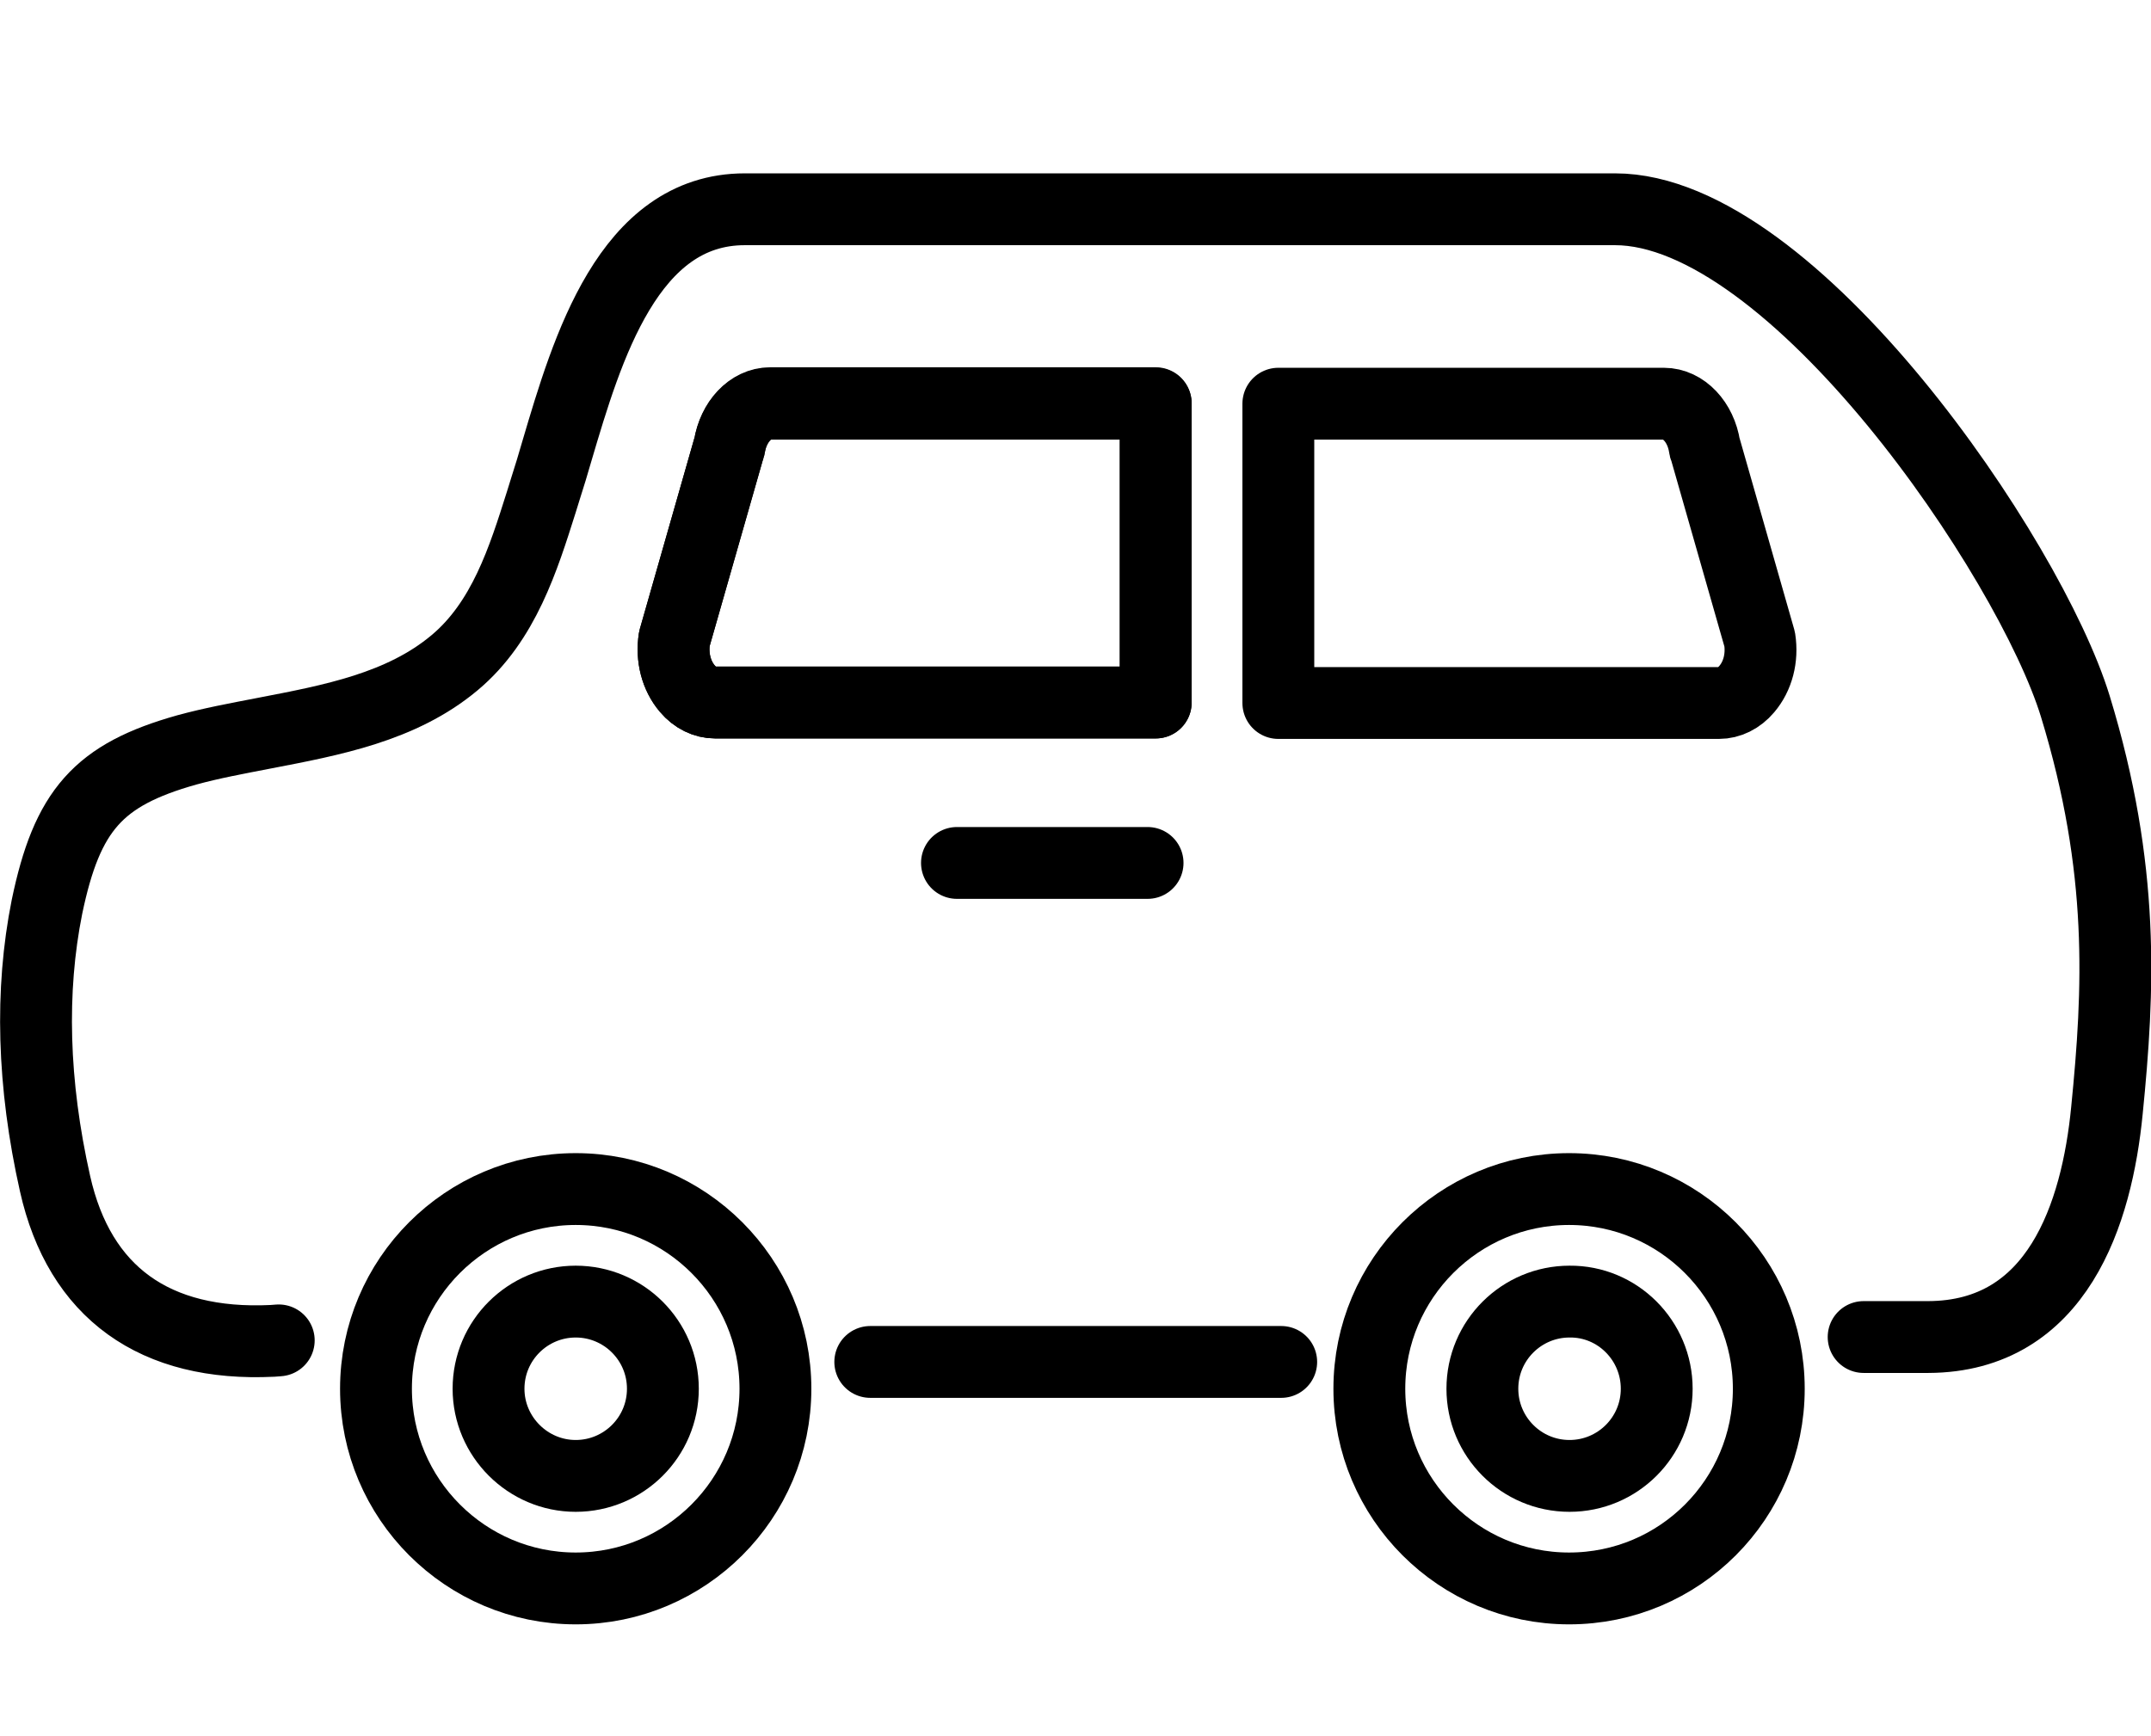 <?xml version="1.0" encoding="utf-8"?>
<!-- Generator: Adobe Illustrator 25.4.1, SVG Export Plug-In . SVG Version: 6.00 Build 0)  -->
<svg version="1.1" id="レイヤー_1" xmlns="http://www.w3.org/2000/svg" xmlns:xlink="http://www.w3.org/1999/xlink" x="0px"
	 y="0px" viewBox="0 0 44.91 36.25" style="enable-background:new 0 0 44.91 36.25;" xml:space="preserve">
<style type="text/css">
	.st0{fill:none;stroke:#000000;stroke-width:1.5;stroke-linecap:round;stroke-linejoin:round;stroke-miterlimit:10;}
</style>
<g>
	<path class="st0" d="M15.23,9.32c0,0.01,0,0.02-0.01,0.03l-1.14,3.99c-0.06,0.39,0.04,0.77,0.27,1.04
		c0.16,0.19,0.37,0.29,0.58,0.29h9.2V8.43h-8.05C15.68,8.43,15.32,8.8,15.23,9.32z"/>
	<path class="st0" d="M5.82,27.99L5.69,28c-2.46,0.12-4.03-1.01-4.54-3.28c-0.47-2.09-0.52-4.03-0.17-5.78
		c0.42-2.02,1.07-2.76,2.92-3.28c0.51-0.14,1.05-0.24,1.62-0.35c1.4-0.27,2.86-0.54,3.97-1.47c1.03-0.86,1.44-2.18,1.81-3.35
		l0.09-0.29c0.08-0.25,0.16-0.51,0.24-0.79c0.63-2.13,1.49-5.04,3.92-5.04c0.04,0,16.21,0,18.01,0h0.16c3.71,0,8.66,7.28,9.61,10.38
		c1.04,3.4,0.91,5.93,0.66,8.44c-0.21,2.15-1.03,4.72-3.73,4.73h-1.35"/>
	<path class="st0" d="M24.13,14.67h-9.2c-0.21,0-0.42-0.1-0.58-0.29c-0.23-0.27-0.33-0.66-0.27-1.04l1.14-3.99
		c0-0.01,0.01-0.02,0.01-0.03c0.08-0.52,0.44-0.9,0.85-0.9h8.05C24.13,8.42,24.13,14.67,24.13,14.67z"/>
	<path class="st0" d="M26.69,8.43h8.05c0.41,0,0.77,0.38,0.85,0.9c0,0.01,0,0.02,0.01,0.03l1.14,3.99c0.06,0.39-0.04,0.77-0.27,1.04
		c-0.16,0.19-0.37,0.29-0.58,0.29h-9.2C26.69,14.68,26.69,8.43,26.69,8.43z"/>
</g>
<line class="st0" x1="19.98" y1="18.02" x2="23.96" y2="18.02"/>
<line class="st0" x1="18.17" y1="28.44" x2="26.75" y2="28.44"/>
<path class="st0" d="M16.19,29c0-2.3-1.87-4.17-4.17-4.17S7.85,26.7,7.85,29s1.87,4.17,4.17,4.17S16.19,31.3,16.19,29z"/>
<path class="st0" d="M13.84,29c0,1.01-0.82,1.82-1.82,1.82S10.2,30,10.2,29c0-1.01,0.82-1.82,1.82-1.82S13.84,27.99,13.84,29z"/>
<path class="st0" d="M36.93,29c0-2.3-1.87-4.17-4.17-4.17S28.59,26.7,28.59,29s1.87,4.17,4.17,4.17C35.07,33.17,36.93,31.3,36.93,29
	z"/>
<path class="st0" d="M34.59,29c0,1.01-0.82,1.82-1.82,1.82c-1.01,0-1.82-0.82-1.82-1.82c0-1.01,0.82-1.82,1.82-1.82
	C33.77,27.17,34.59,27.99,34.59,29z"/>
</svg>
